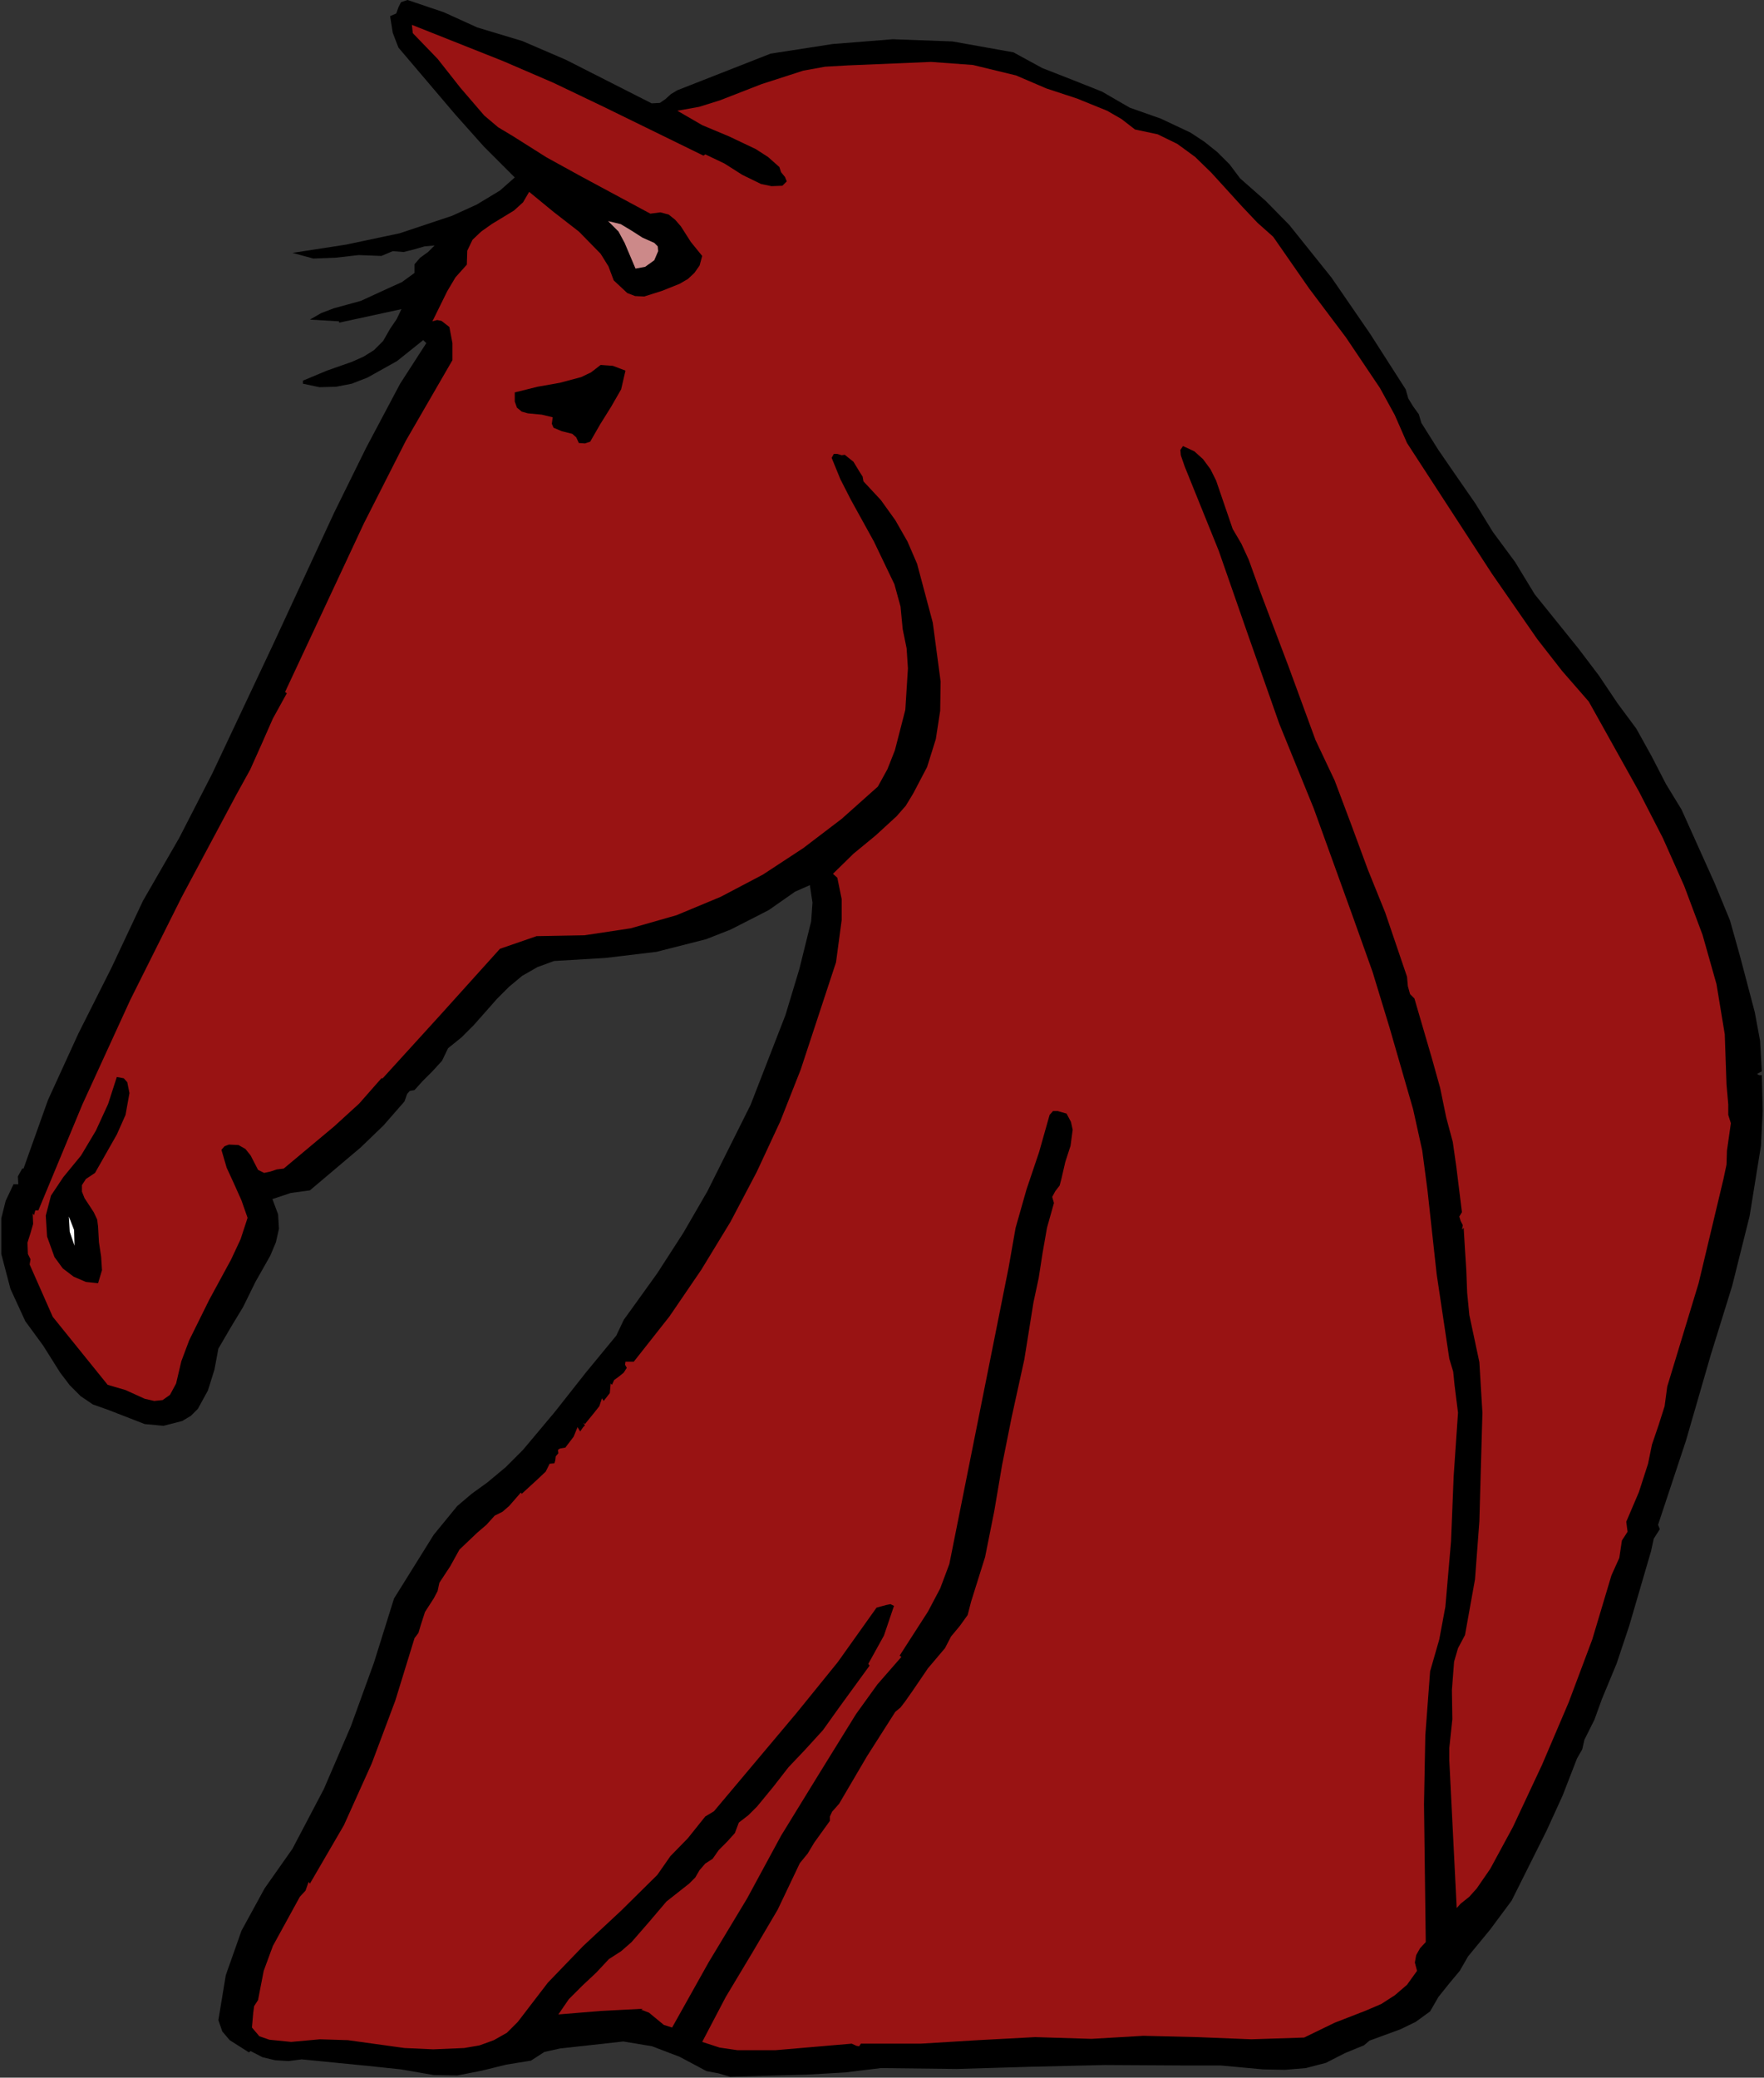 <?xml version="1.0" encoding="UTF-8" standalone="no"?>
<svg
   xmlns:dc="http://purl.org/dc/elements/1.1/"
   xmlns:cc="http://creativecommons.org/ns#"
   xmlns:rdf="http://www.w3.org/1999/02/22-rdf-syntax-ns#"
   xmlns:svg="http://www.w3.org/2000/svg"
   xmlns="http://www.w3.org/2000/svg"
   xmlns:sodipodi="http://sodipodi.sourceforge.net/DTD/sodipodi-0.dtd"
   xmlns:inkscape="http://www.inkscape.org/namespaces/inkscape"
   version="1.0"
   width="102.794mm"
   height="121.031mm"
   id="svg20"
   sodipodi:docname="ETOUM005.WMF">
  <rect width="100%" height="100%" fill="#333333" stroke="none"/>
  <sodipodi:namedview
     pagecolor="#ffffff"
     bordercolor="#666666"
     borderopacity="1"
     objecttolerance="10"
     gridtolerance="10"
     guidetolerance="10"
     inkscape:pageopacity="0"
     inkscape:pageshadow="2"
     inkscape:window-width="640"
     inkscape:window-height="480"
     id="namedview22" />
  <defs
     id="defs6">
    <clipPath
       clipPathUnits="userSpaceOnUse"
       id="clipWmfPath1">
      <path
         d="M 0,0 L 388.416,0 L 388.416,457.344 L 0,457.344 z"
         id="path2" />
    </clipPath>
    <pattern
       id="WMFhbasepattern"
       patternUnits="userSpaceOnUse"
       width="6"
       height="6"
       x="0"
       y="0" />
  </defs>
  <path
     style="fill:#000000;fill-rule:evenodd;fill-opacity:1;stroke:none;"
     clip-path="url(#clipWmfPath1)"
     d="  M 105.12,6.048   L 115.008,9.024   L 124.608,13.152   L 143.52,22.752   L 145.344,22.656   L 146.592,21.792   L 147.744,20.736   L 149.184,19.872   L 169.728,11.808   L 183.36,9.696   L 196.608,8.64   L 209.76,9.12   L 223.2,11.52   L 229.536,14.976   L 236.16,17.568   L 242.688,20.16   L 248.832,23.712   L 255.648,26.112   L 262.176,29.184   L 265.248,31.2   L 268.128,33.504   L 270.816,36.192   L 273.12,39.264   L 278.784,44.256   L 283.968,49.536   L 293.28,61.152   L 301.728,73.44   L 309.6,85.728   L 310.176,87.744   L 311.232,89.472   L 312.48,91.2   L 313.056,93.12   L 316.8,99.072   L 320.832,104.928   L 324.96,110.88   L 328.8,117.12   L 333.696,123.744   L 338.016,130.848   L 347.616,142.752   L 352.128,148.704   L 356.256,154.848   L 360.384,160.416   L 363.744,166.464   L 366.912,172.608   L 370.368,178.272   L 377.664,194.496   L 381.024,202.656   L 383.232,210.528   L 386.496,222.912   L 387.648,229.152   L 388.032,235.872   L 386.976,236.448   L 387.456,236.736   L 388.032,236.736   L 388.224,244.608   L 387.84,252.288   L 385.344,267.744   L 381.504,283.104   L 376.8,298.272   L 371.328,317.184   L 365.184,335.712   L 365.568,336.672   L 364.224,338.784   L 363.648,341.472   L 358.848,357.888   L 356.064,366.24   L 352.8,374.112   L 351.168,378.624   L 348.96,383.04   L 348.48,385.152   L 347.328,387.168   L 344.16,395.328   L 340.608,403.104   L 332.928,418.464   L 328.224,424.8   L 323.328,430.752   L 321.504,433.92   L 319.104,436.8   L 316.8,439.68   L 314.976,442.848   L 311.808,445.152   L 308.448,446.784   L 301.632,449.28   L 300.384,450.336   L 298.944,450.912   L 296.16,452.064   L 292.032,454.176   L 287.616,455.328   L 283.008,455.712   L 278.208,455.616   L 268.8,454.752   L 259.968,454.752   L 243.264,454.656   L 227.04,455.04   L 210.72,455.52   L 194.016,455.328   L 186.144,456.288   L 177.792,456.768   L 160.8,457.248   L 158.208,456.48   L 155.616,456   L 149.664,452.832   L 143.616,450.528   L 137.28,449.472   L 130.368,450.24   L 123.36,451.008   L 119.904,451.776   L 116.928,453.696   L 111.552,454.56   L 106.08,455.904   L 100.704,456.96   L 95.52,456.864   L 88.32,455.616   L 81.024,454.848   L 66.432,453.408   L 63.552,453.792   L 60.576,453.6   L 57.792,452.928   L 55.2,451.584   L 54.816,451.872   L 50.592,449.184   L 48.96,447.264   L 48.096,444.768   L 49.728,434.88   L 53.184,425.088   L 58.272,415.776   L 64.416,407.04   L 71.328,393.888   L 77.28,380.064   L 82.368,366.048   L 86.784,351.936   L 95.52,337.92   L 100.704,331.584   L 103.872,328.896   L 107.328,326.4   L 111.36,323.04   L 115.2,319.2   L 122.208,310.848   L 129.024,302.208   L 135.744,294.048   L 137.376,290.592   L 139.872,287.136   L 144.768,280.32   L 150.528,271.392   L 155.808,262.272   L 165.312,243.264   L 172.992,223.488   L 176.064,213.312   L 178.656,202.848   L 178.944,198.72   L 178.368,194.88   L 175.104,196.32   L 172.224,198.336   L 169.344,200.352   L 166.176,201.984   L 160.896,204.672   L 155.52,206.784   L 144.576,209.568   L 133.344,210.912   L 122.016,211.584   L 118.368,212.928   L 115.008,214.848   L 112.128,217.248   L 109.44,219.936   L 104.352,225.696   L 101.664,228.384   L 98.688,230.784   L 97.344,233.568   L 95.232,235.872   L 93.024,238.08   L 91.296,240   L 90.24,240.192   L 89.664,240.864   L 89.088,242.496   L 84.48,247.776   L 79.392,252.672   L 68.256,262.08   L 64.032,262.656   L 60,264   L 61.248,267.36   L 61.44,270.528   L 60.768,273.504   L 59.52,276.48   L 56.256,282.24   L 53.568,287.712   L 50.784,292.32   L 48.096,296.928   L 47.232,301.536   L 45.792,306.144   L 43.584,310.176   L 42.048,311.712   L 40.128,312.864   L 36,313.92   L 31.872,313.536   L 23.712,310.368   L 20.448,309.216   L 17.76,307.392   L 15.36,304.992   L 13.248,302.208   L 9.504,296.256   L 5.568,290.88   L 2.304,283.776   L 0.288,276.096   L 0.288,268.224   L 1.248,264.384   L 2.976,260.736   L 4.032,260.736   L 3.936,259.008   L 4.896,257.28   L 5.184,257.28   L 10.56,242.208   L 17.28,227.52   L 24.576,213.024   L 31.488,198.336   L 39.456,184.512   L 46.752,170.304   L 60.288,141.6   L 73.632,112.8   L 80.64,98.592   L 88.128,84.48   L 93.888,75.552   L 93.216,74.88   L 87.456,79.488   L 80.928,83.136   L 77.472,84.48   L 74.016,85.152   L 70.368,85.248   L 66.72,84.48   L 66.72,83.808   L 72,81.6   L 77.472,79.68   L 80.064,78.528   L 82.368,77.088   L 84.384,75.072   L 85.92,72.384   L 87.36,70.272   L 88.416,68.064   L 74.688,71.04   L 74.688,70.752   L 68.256,70.368   L 70.752,68.928   L 73.536,67.872   L 79.488,66.24   L 85.536,63.456   L 88.512,62.112   L 91.296,60.096   L 91.296,58.176   L 92.544,56.736   L 94.272,55.488   L 95.712,54.048   L 93.504,54.24   L 91.2,54.912   L 88.896,55.488   L 86.496,55.296   L 84,56.352   L 79.008,56.16   L 73.92,56.736   L 69.024,56.928   L 64.416,55.68   L 76.224,53.856   L 88.032,51.36   L 99.552,47.52   L 105.024,45.024   L 110.112,41.952   L 113.376,39.072   L 106.56,32.256   L 100.224,25.152   L 87.744,10.464   L 86.496,7.2   L 85.92,3.552   L 87.264,2.976   L 87.744,1.632   L 88.32,0.48   L 89.76,0   L 97.728,2.688   L 105.12,6.048  z "
     id="path8" />
  <path
     style="fill:#991313;fill-rule:evenodd;fill-opacity:1;stroke:none;"
     clip-path="url(#clipWmfPath1)"
     d="  M 110.784,13.44   L 121.92,18.24   L 132.96,23.52   L 154.944,34.272   L 155.328,33.984   L 159.552,36   L 163.488,38.496   L 167.616,40.512   L 169.92,40.992   L 172.32,40.896   L 173.28,39.936   L 172.896,38.976   L 172.032,37.92   L 171.648,36.768   L 169.152,34.56   L 166.464,32.832   L 160.608,30.048   L 154.656,27.552   L 149.184,24.384   L 153.984,23.52   L 158.592,22.08   L 167.712,18.528   L 176.928,15.552   L 181.728,14.688   L 186.72,14.4   L 205.056,13.632   L 214.272,14.304   L 223.776,16.608   L 230.496,19.488   L 237.216,21.696   L 243.84,24.384   L 247.008,26.208   L 249.984,28.512   L 254.976,29.568   L 259.296,31.68   L 263.232,34.56   L 266.784,38.016   L 273.6,45.504   L 276.96,49.056   L 280.416,52.128   L 288.288,63.456   L 296.448,74.304   L 303.936,85.44   L 307.2,91.392   L 309.888,97.536   L 328.608,126.336   L 338.592,140.736   L 344.064,147.744   L 349.92,154.464   L 360.96,174.24   L 366.24,184.512   L 370.944,195.072   L 374.976,205.824   L 378.048,216.672   L 379.872,227.712   L 380.256,238.752   L 380.64,243.168   L 380.64,245.472   L 381.216,247.296   L 380.352,253.344   L 380.256,256.416   L 379.584,259.584   L 374.112,282.528   L 367.2,305.28   L 366.624,309.6   L 365.28,313.824   L 363.84,318.048   L 362.976,322.272   L 360.96,328.512   L 358.176,335.04   L 358.464,337.248   L 357.216,339.168   L 356.64,343.008   L 354.912,346.848   L 350.688,360.96   L 345.504,374.784   L 339.648,388.512   L 333.216,402.24   L 328.224,411.456   L 325.248,415.776   L 323.616,417.6   L 321.696,419.136   L 320.832,420.096   L 319.2,387.552   L 319.2,384.864   L 319.872,378.528   L 319.776,372.096   L 320.256,365.856   L 321.12,362.88   L 322.656,360   L 324.864,347.712   L 325.824,334.944   L 326.496,311.04   L 325.824,299.904   L 323.616,289.536   L 323.136,284.64   L 322.944,279.648   L 322.656,275.136   L 322.368,270.336   L 321.984,270.72   L 322.176,269.76   L 321.696,268.8   L 321.408,267.84   L 321.984,266.88   L 320.736,256.8   L 319.968,251.424   L 318.528,246.048   L 317.184,239.52   L 315.36,232.992   L 311.52,219.84   L 310.56,218.88   L 310.08,217.152   L 309.888,215.04   L 305.088,200.928   L 301.248,191.424   L 297.6,181.536   L 293.952,171.84   L 289.728,162.912   L 283.776,146.688   L 277.632,130.464   L 275.04,123.264   L 273.408,119.712   L 271.488,116.448   L 267.84,105.792   L 266.592,103.296   L 264.96,101.088   L 263.04,99.36   L 260.544,98.208   L 259.968,99.072   L 260.064,100.224   L 260.928,102.72   L 268.416,121.248   L 275.04,140.256   L 281.76,159.36   L 289.344,177.984   L 297.984,201.888   L 302.304,213.984   L 306.048,226.272   L 311.232,244.224   L 313.248,253.344   L 314.4,262.08   L 316.416,280.512   L 319.2,299.136   L 320.064,302.016   L 320.352,304.896   L 321.12,311.04   L 320.16,325.056   L 319.584,339.36   L 318.336,353.76   L 316.992,360.96   L 314.976,367.968   L 313.92,382.08   L 313.632,397.248   L 314.016,427.584   L 312.768,428.928   L 311.904,430.464   L 311.616,432.096   L 312.096,433.92   L 309.888,436.992   L 307.2,439.296   L 304.224,441.216   L 300.864,442.656   L 293.952,445.344   L 287.232,448.608   L 275.616,448.992   L 263.712,448.512   L 251.808,448.224   L 240.384,448.896   L 228,448.512   L 215.424,449.184   L 202.752,449.952   L 189.6,449.952   L 189.216,450.528   L 188.64,450.432   L 187.584,449.952   L 170.784,451.392   L 162.432,451.392   L 158.496,450.816   L 154.656,449.568   L 159.84,439.68   L 165.6,430.08   L 171.264,420.48   L 176.16,410.208   L 177.888,408.096   L 179.328,405.696   L 182.784,400.896   L 182.784,399.936   L 183.264,398.88   L 184.8,397.152   L 190.944,386.688   L 197.184,376.896   L 198.336,375.936   L 199.296,374.688   L 201.12,372.096   L 204.384,367.296   L 208.128,362.88   L 209.472,360.288   L 211.392,357.984   L 213.12,355.584   L 213.888,352.608   L 216.96,342.816   L 218.976,332.736   L 220.704,322.56   L 222.816,312   L 225.6,299.328   L 227.616,286.752   L 228.768,281.376   L 229.632,275.808   L 230.592,270.336   L 232.128,264.864   L 231.744,263.52   L 232.416,262.272   L 233.376,261.024   L 233.76,259.584   L 234.624,255.84   L 235.776,252.288   L 236.256,248.736   L 235.872,247.008   L 234.912,245.184   L 232.896,244.608   L 231.936,244.608   L 231.168,245.472   L 228.864,253.632   L 226.08,261.888   L 223.68,270.336   L 222.144,279.072   L 209.088,344.352   L 207.072,349.728   L 204.384,354.816   L 198.144,364.512   L 198.528,364.8   L 193.248,370.848   L 188.544,377.376   L 180.288,390.72   L 172.032,404.16   L 164.544,417.984   L 156.096,432   L 148.032,446.4   L 146.208,445.824   L 144.576,444.48   L 142.944,443.136   L 141.216,442.464   L 141.6,442.272   L 132.288,442.752   L 122.976,443.52   L 125.28,440.16   L 128.256,437.184   L 131.328,434.304   L 134.112,431.328   L 136.8,429.6   L 139.104,427.584   L 142.944,423.168   L 146.784,418.656   L 151.776,414.72   L 153.12,413.376   L 154.08,411.744   L 155.328,410.304   L 156.96,409.248   L 158.304,407.328   L 160.128,405.504   L 161.856,403.584   L 162.72,401.28   L 164.832,399.648   L 166.752,397.728   L 170.304,393.408   L 173.664,389.088   L 177.312,385.248   L 181.248,380.928   L 184.608,376.224   L 191.52,366.72   L 191.232,366.336   L 194.688,360.096   L 196.896,353.568   L 196.128,353.184   L 195.168,353.376   L 193.056,353.952   L 184.512,365.952   L 175.488,377.088   L 157.248,398.784   L 155.328,399.936   L 151.488,404.736   L 147.648,408.672   L 144.768,412.8   L 136.8,420.672   L 128.448,428.448   L 120.672,436.512   L 114.048,445.152   L 111.648,447.552   L 108.768,449.184   L 105.6,450.336   L 102.24,450.912   L 95.424,451.2   L 89.088,450.912   L 76.608,449.184   L 70.464,448.992   L 64.128,449.568   L 59.328,449.088   L 57.12,448.32   L 55.488,446.4   L 55.776,443.136   L 55.968,441.696   L 56.832,440.352   L 58.08,433.92   L 60.096,428.448   L 66.048,417.6   L 67.296,416.256   L 67.968,414.336   L 68.256,414.72   L 75.744,401.856   L 81.888,388.224   L 87.072,374.4   L 91.296,360.672   L 92.16,359.52   L 92.64,357.888   L 93.6,354.912   L 95.52,351.936   L 96.384,350.304   L 96.768,348.48   L 99.168,344.832   L 101.184,341.184   L 105.12,337.44   L 107.136,335.712   L 108.96,333.696   L 110.688,332.832   L 112.128,331.584   L 114.72,328.608   L 114.912,328.896   L 118.464,325.632   L 120.192,324   L 121.056,322.272   L 122.112,322.176   L 122.304,321.504   L 122.4,320.64   L 122.976,319.968   L 122.88,319.2   L 123.36,318.912   L 124.512,318.72   L 126.336,316.32   L 127.2,314.208   L 127.776,315.168   L 128.448,314.208   L 128.832,313.824   L 128.448,313.248   L 128.832,313.536   L 130.944,310.944   L 132,309.6   L 132.576,307.872   L 132.96,308.448   L 134.304,306.72   L 134.496,304.608   L 134.784,304.896   L 135.264,303.84   L 136.32,303.072   L 137.376,302.208   L 138.048,301.152   L 137.664,300.48   L 137.76,299.808   L 138.816,299.808   L 139.584,299.808   L 147.456,289.824   L 154.464,279.552   L 160.896,268.992   L 166.656,258.048   L 171.84,246.912   L 176.352,235.488   L 184.128,211.872   L 185.376,202.56   L 185.376,197.952   L 184.416,193.248   L 183.456,192.384   L 187.968,187.968   L 192.864,183.936   L 197.472,179.712   L 199.488,177.408   L 201.12,174.72   L 204.192,168.864   L 206.112,162.72   L 207.072,156.48   L 207.168,150.048   L 205.44,137.088   L 201.984,124.128   L 199.872,119.232   L 197.184,114.528   L 194.016,110.112   L 190.176,105.984   L 189.984,104.928   L 189.312,103.872   L 187.968,101.664   L 186.048,100.128   L 185.376,100.224   L 184.416,99.936   L 183.648,99.936   L 183.168,100.8   L 185.088,105.504   L 187.392,110.016   L 192.48,119.232   L 196.992,128.64   L 198.336,133.536   L 198.816,138.528   L 199.68,142.752   L 199.968,147.168   L 199.392,156.288   L 197.088,165.216   L 195.456,169.344   L 193.344,173.184   L 185.376,180.288   L 176.928,186.72   L 168,192.576   L 158.688,197.472   L 148.992,201.504   L 138.912,204.384   L 128.736,205.92   L 118.176,206.112   L 110.112,208.896   L 96.96,223.488   L 84.288,237.408   L 84,237.408   L 79.104,242.976   L 73.632,247.968   L 62.496,257.28   L 60.96,257.472   L 59.52,257.952   L 58.176,258.24   L 56.832,257.568   L 55.2,254.4   L 54.048,252.96   L 52.512,252.096   L 50.4,252   L 49.44,252.384   L 48.768,253.152   L 49.92,257.088   L 51.552,260.64   L 53.184,264.288   L 54.528,268.128   L 52.992,272.832   L 50.88,277.344   L 46.08,286.176   L 41.664,295.104   L 39.936,299.712   L 38.784,304.608   L 37.44,307.104   L 35.808,308.256   L 33.984,308.448   L 31.872,307.968   L 27.648,306.048   L 23.712,304.896   L 11.616,289.92   L 6.528,278.4   L 6.72,277.248   L 6.144,276.096   L 6.048,273.6   L 6.72,271.488   L 7.296,269.472   L 7.2,267.168   L 7.488,267.552   L 7.776,266.496   L 8.448,266.496   L 18.144,243.168   L 28.704,220.128   L 40.032,197.472   L 52.032,175.008   L 55.104,169.44   L 57.6,163.872   L 60.096,158.208   L 63.168,152.64   L 62.784,152.352   L 80.16,115.2   L 89.376,97.056   L 99.648,79.296   L 99.648,75.552   L 98.976,72   L 97.248,70.656   L 96.288,70.464   L 95.232,70.752   L 98.496,64.128   L 100.32,61.056   L 102.816,58.272   L 102.912,55.2   L 104.064,52.8   L 105.984,50.976   L 108.288,49.344   L 113.184,46.368   L 115.2,44.544   L 116.544,42.24   L 121.92,46.656   L 127.488,50.976   L 132.288,55.872   L 134.016,58.656   L 135.168,61.728   L 138.144,64.512   L 139.872,65.184   L 141.888,65.28   L 145.824,64.032   L 149.664,62.496   L 151.488,61.44   L 152.928,60.096   L 154.08,58.464   L 154.656,56.352   L 152.16,53.28   L 149.952,49.824   L 148.704,48.384   L 147.264,47.232   L 145.44,46.752   L 143.232,47.04   L 128.064,38.88   L 120.384,34.656   L 113.088,30.048   L 109.728,28.032   L 106.656,25.44   L 101.376,19.296   L 96.384,12.96   L 90.912,7.296   L 90.72,5.472   L 110.784,13.44  z "
     id="path10" />
  <path
     style="fill:#cc8989;fill-rule:evenodd;fill-opacity:1;stroke:none;"
     clip-path="url(#clipWmfPath1)"
     d="  M 144.096,53.472   L 144.864,54.24   L 144.96,55.296   L 144.096,57.312   L 142.08,58.752   L 139.968,59.136   L 137.568,53.472   L 136.224,50.976   L 133.92,48.672   L 136.704,49.344   L 139.104,50.784   L 141.504,52.32   L 144.096,53.472  z "
     id="path12" />
  <path
     style="fill:#000000;fill-rule:evenodd;fill-opacity:1;stroke:none;"
     clip-path="url(#clipWmfPath1)"
     d="  M 137.76,81.6   L 136.8,85.728   L 134.592,89.568   L 132.192,93.408   L 129.984,97.248   L 128.832,97.632   L 127.488,97.536   L 126.912,96.288   L 126.048,95.52   L 123.744,94.944   L 121.92,94.176   L 121.536,93.312   L 121.728,91.872   L 119.328,91.296   L 116.256,91.008   L 114.912,90.624   L 113.856,89.76   L 113.376,88.416   L 113.376,86.4   L 118.368,85.152   L 123.264,84.288   L 127.968,83.04   L 130.176,81.984   L 132.288,80.352   L 134.976,80.544   L 137.76,81.6  z "
     id="path14" />
  <path
     style="fill:#000000;fill-rule:evenodd;fill-opacity:1;stroke:none;"
     clip-path="url(#clipWmfPath1)"
     d="  M 28.512,240.672   L 27.648,245.472   L 25.728,249.792   L 20.928,258.24   L 18.912,259.584   L 18.048,260.928   L 18.048,262.368   L 18.624,263.808   L 20.64,266.88   L 21.408,268.512   L 21.6,270.048   L 21.792,273.504   L 22.272,276.672   L 22.464,279.648   L 21.6,282.528   L 18.912,282.24   L 16.224,281.088   L 13.824,279.264   L 12,276.768   L 10.368,272.256   L 10.08,267.648   L 11.232,263.232   L 13.92,259.2   L 17.856,254.4   L 21.12,248.928   L 23.808,243.072   L 25.728,237.12   L 27.264,237.408   L 28.032,238.272   L 28.512,240.672  z "
     id="path16" />
  <path
     style="fill:#ffffff;fill-rule:evenodd;fill-opacity:1;stroke:none;"
     clip-path="url(#clipWmfPath1)"
     d="  M 16.416,274.272   L 15.36,271.2   L 15.168,267.84   L 16.32,270.816   L 16.416,274.272  z "
     id="path18" />
</svg>
